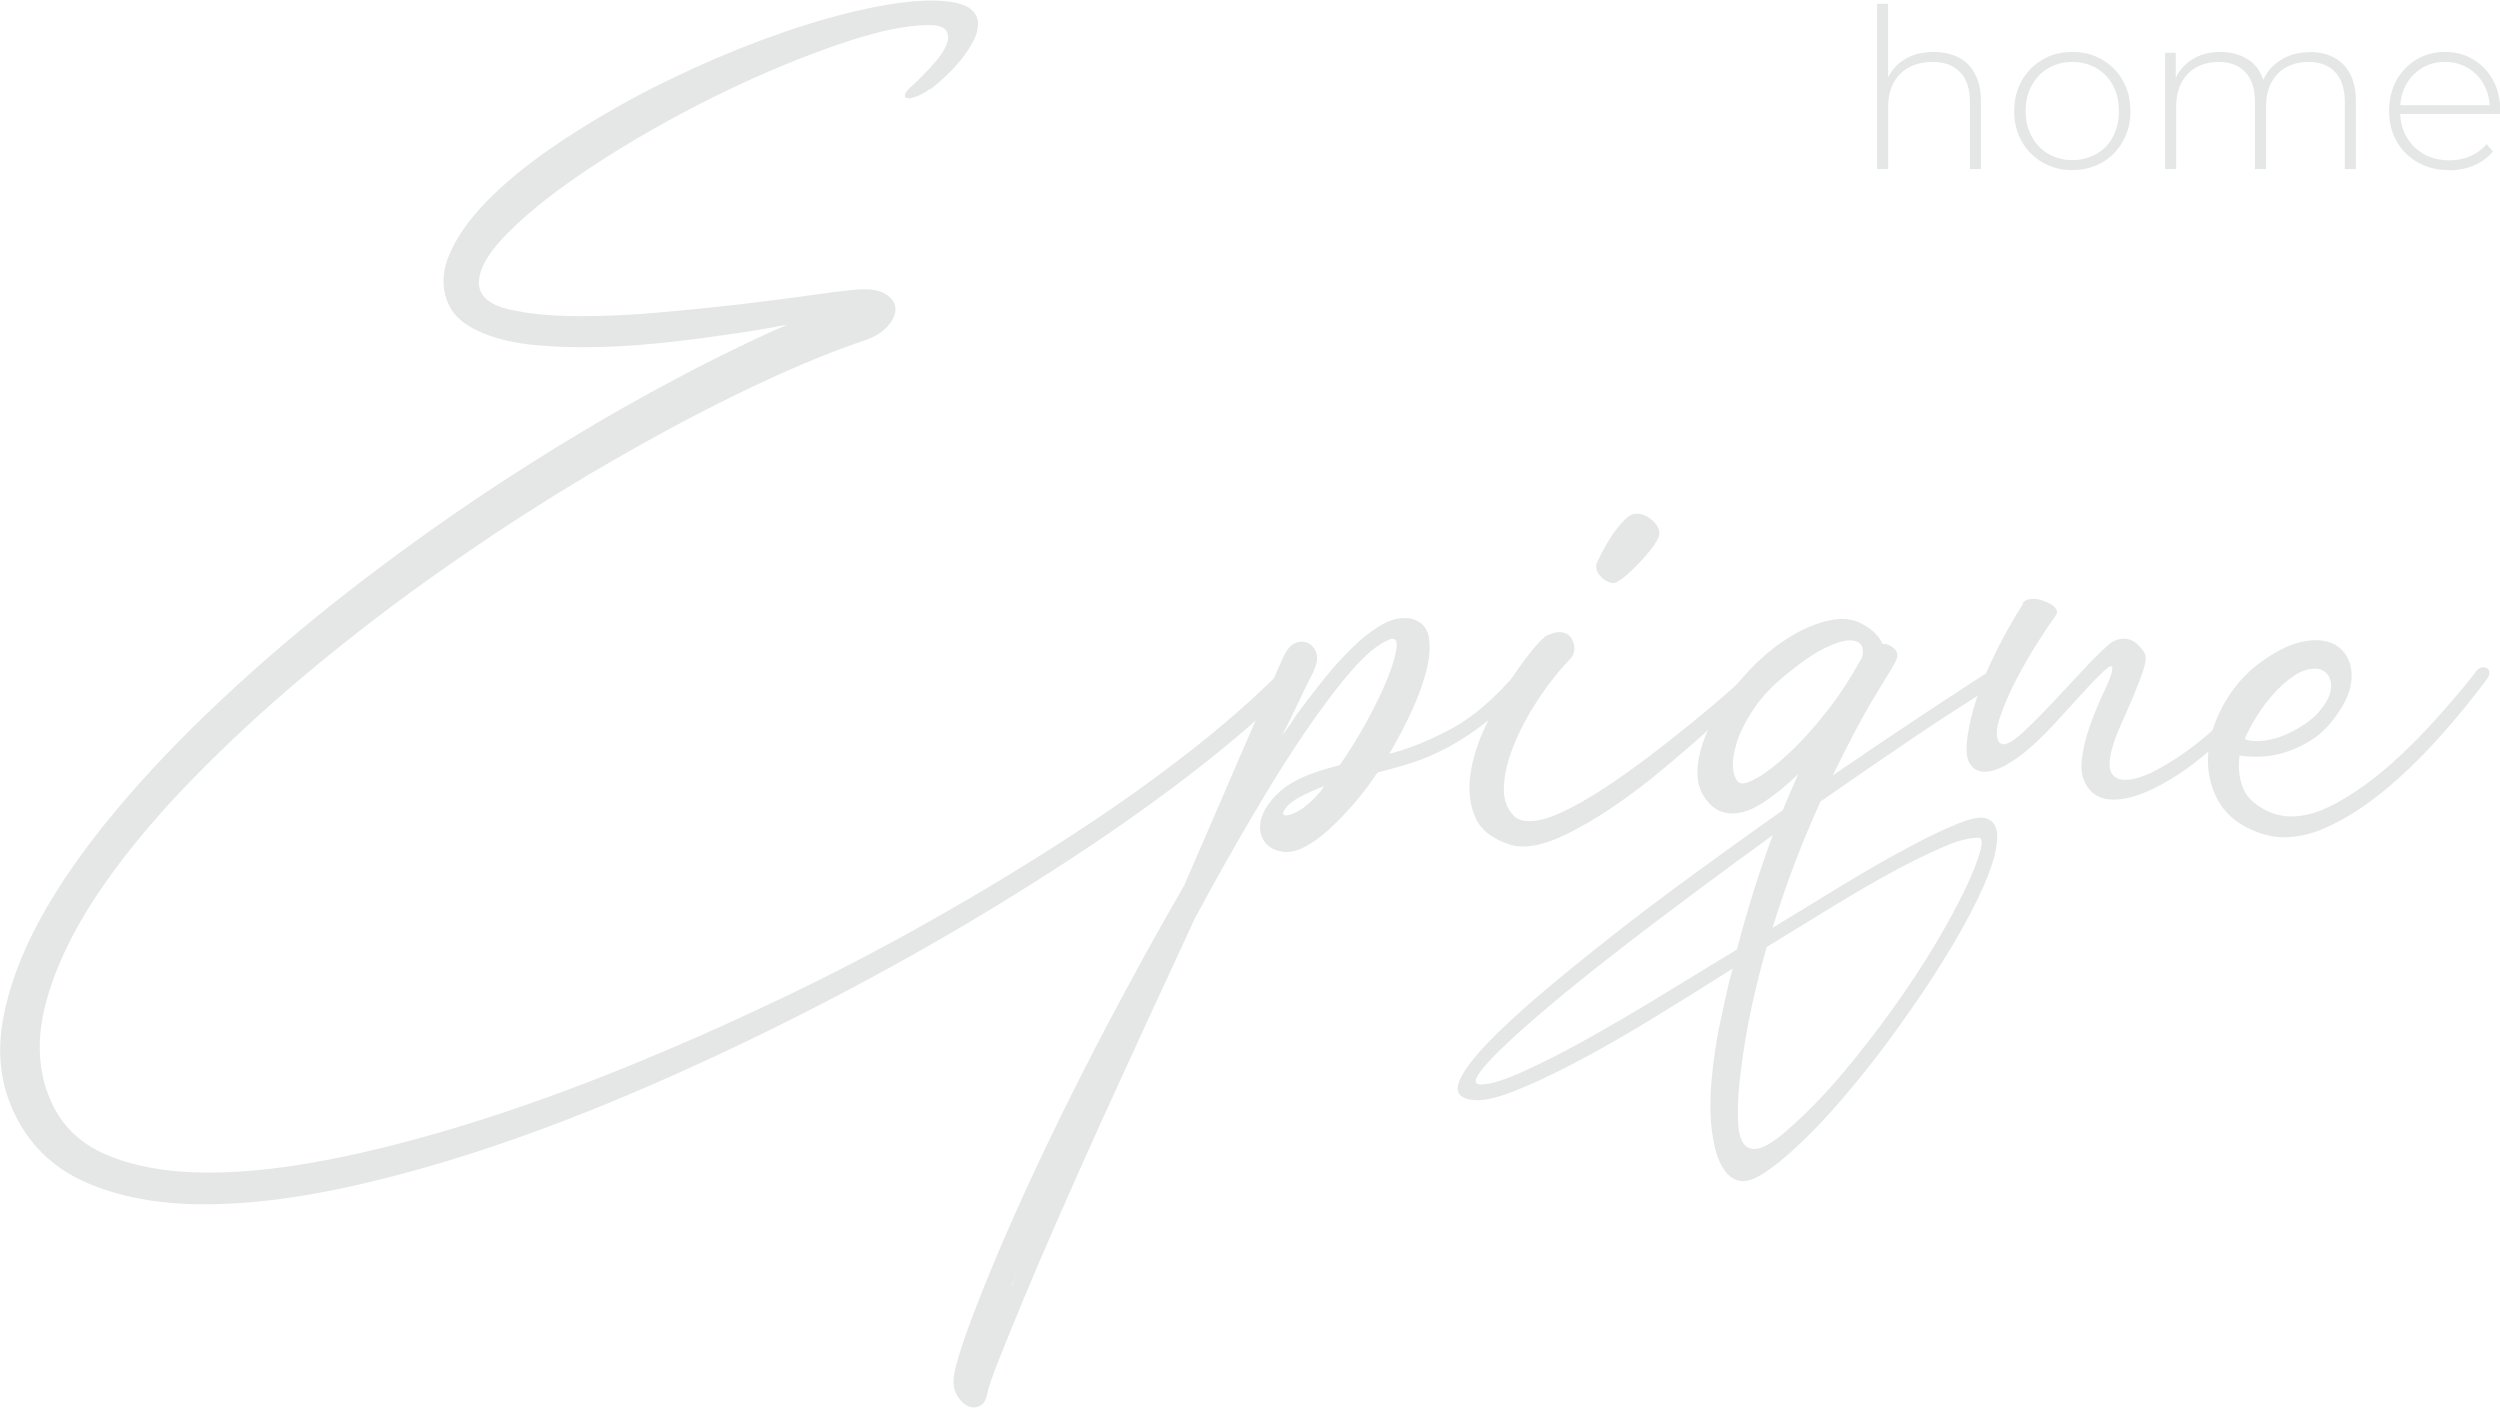 <?xml version="1.0" encoding="UTF-8"?>
<svg id="Layer_1" data-name="Layer 1" xmlns="http://www.w3.org/2000/svg" viewBox="0 0 117.43 66.13">
  <defs>
    <style>
      .cls-1 {
        fill: #e5e7e6;
      }
    </style>
  </defs>
  <g>
    <path class="cls-1" d="M43.71,4.16c-.16,.12-.34,.23-.54,.32s-.36,.14-.48,.14c-.14,0-.2-.05-.18-.17,.02-.11,.16-.28,.42-.5,.34-.32,.66-.65,.95-.98,.29-.33,.49-.63,.59-.9,.1-.27,.08-.49-.05-.66s-.44-.25-.92-.23c-.94,.02-2.12,.26-3.52,.71-1.4,.45-2.89,1.03-4.47,1.73-1.57,.7-3.14,1.49-4.71,2.38-1.56,.88-2.97,1.77-4.21,2.66-1.24,.89-2.25,1.75-3.01,2.57-.76,.82-1.12,1.53-1.08,2.14,.04,.56,.51,.95,1.4,1.16,.89,.21,2.01,.32,3.35,.32,1.14,0,2.37-.05,3.67-.17,1.3-.11,2.56-.24,3.78-.38,1.21-.14,2.31-.28,3.28-.42,.97-.14,1.7-.23,2.18-.27,.62-.06,1.09,0,1.4,.18s.48,.41,.5,.68c.02,.27-.1,.55-.35,.84-.25,.29-.62,.52-1.1,.68-1.83,.62-3.83,1.47-6.02,2.54s-4.43,2.29-6.74,3.65c-2.31,1.36-4.61,2.85-6.92,4.47-2.31,1.61-4.49,3.29-6.56,5.02-2.07,1.73-3.96,3.5-5.67,5.28-1.71,1.79-3.13,3.54-4.26,5.26-1.12,1.72-1.89,3.38-2.3,4.96s-.36,3.04,.17,4.36c.5,1.26,1.4,2.17,2.71,2.72,1.3,.55,2.9,.83,4.78,.83,1.7,0,3.6-.21,5.69-.62s4.29-.98,6.6-1.7,4.7-1.58,7.15-2.57c2.45-.99,4.89-2.07,7.33-3.23,2.44-1.16,4.82-2.4,7.14-3.71s4.52-2.64,6.59-3.99c2.07-1.34,3.96-2.69,5.67-4.03s3.17-2.64,4.38-3.88c.12-.12,.26-.18,.42-.18,.18,0,.31,.07,.39,.2,.08,.13,.02,.31-.18,.53-.98,1.06-2.26,2.23-3.84,3.5-1.57,1.27-3.36,2.59-5.37,3.96-2.01,1.36-4.17,2.73-6.5,4.11-2.33,1.37-4.74,2.7-7.23,3.97s-5.02,2.47-7.58,3.58-5.06,2.08-7.52,2.9c-2.46,.82-4.82,1.47-7.08,1.94-2.27,.47-4.35,.71-6.26,.71-2.17,0-4.04-.35-5.61-1.05s-2.71-1.84-3.41-3.43c-.56-1.26-.71-2.65-.45-4.15,.26-1.5,.84-3.08,1.74-4.74,.9-1.65,2.09-3.35,3.55-5.1s3.12-3.49,4.98-5.23c1.85-1.74,3.87-3.46,6.03-5.14s4.4-3.28,6.69-4.8c2.3-1.51,4.62-2.93,6.98-4.24s4.65-2.46,6.87-3.44c-1,.2-2.05,.37-3.13,.51-.92,.14-1.95,.27-3.08,.38-1.13,.11-2.26,.17-3.38,.17-.74,0-1.46-.03-2.15-.09s-1.31-.17-1.86-.33c-.55-.16-1.03-.37-1.43-.63-.4-.26-.69-.58-.87-.96-.32-.72-.32-1.49,.02-2.3,.33-.81,.9-1.63,1.7-2.47,.8-.83,1.78-1.65,2.95-2.47,1.16-.81,2.42-1.58,3.76-2.32,1.34-.73,2.74-1.4,4.18-2.02,1.44-.61,2.83-1.13,4.17-1.55,1.33-.42,2.58-.73,3.73-.93,1.15-.2,2.11-.26,2.87-.18,.54,.06,.92,.18,1.14,.36s.34,.4,.35,.66c0,.26-.06,.54-.21,.83-.15,.29-.34,.58-.57,.87-.23,.29-.48,.56-.74,.8-.26,.24-.49,.44-.69,.6Z"/>
    <path class="cls-1" d="M61.71,31.53c-.24,.46-.48,.95-.72,1.46-.24,.51-.5,1.04-.78,1.58,.12-.16,.24-.33,.36-.5,.12-.17,.23-.34,.33-.5,.38-.52,.79-1.05,1.22-1.59,.43-.54,.87-1.03,1.31-1.47,.44-.44,.88-.8,1.31-1.07,.43-.27,.84-.41,1.22-.41,.2,0,.37,.03,.51,.09,.36,.14,.58,.42,.65,.84,.07,.42,.03,.92-.11,1.5-.14,.58-.37,1.21-.68,1.9-.31,.68-.67,1.36-1.07,2.05,.92-.24,1.89-.63,2.9-1.17,1.01-.54,2.06-1.44,3.14-2.71,.14-.14,.27-.21,.39-.21,.1,0,.17,.06,.21,.18,.04,.12,0,.25-.09,.39-.62,.78-1.24,1.42-1.87,1.92-.62,.5-1.24,.92-1.85,1.25-.61,.33-1.2,.59-1.77,.77-.57,.18-1.11,.33-1.61,.45-.36,.54-.74,1.04-1.14,1.5s-.8,.87-1.19,1.22c-.39,.35-.77,.62-1.13,.8-.36,.18-.69,.25-.99,.21-.42-.06-.72-.24-.9-.53-.18-.29-.22-.63-.12-1.01s.35-.77,.75-1.17c.4-.4,.97-.73,1.71-.99,.2-.08,.4-.14,.6-.2,.2-.05,.41-.11,.63-.17,.46-.66,.89-1.36,1.29-2.09,.4-.73,.72-1.4,.96-2,.24-.6,.38-1.08,.42-1.44,.04-.36-.08-.48-.36-.36-.5,.2-1.09,.69-1.77,1.47-.68,.78-1.42,1.77-2.23,2.96s-1.64,2.53-2.51,4.02c-.87,1.48-1.74,3.03-2.6,4.63-.76,1.64-1.52,3.29-2.29,4.95-.76,1.65-1.49,3.26-2.2,4.81-.7,1.55-1.36,3.03-1.97,4.42-.61,1.39-1.15,2.65-1.61,3.76s-.84,2.04-1.14,2.8c-.3,.75-.48,1.28-.54,1.58-.04,.24-.12,.41-.24,.51-.12,.1-.25,.15-.39,.15-.26,0-.5-.15-.72-.45s-.29-.67-.21-1.11c.08-.44,.27-1.08,.57-1.93,.3-.84,.69-1.83,1.16-2.98,.47-1.14,1.03-2.42,1.67-3.82,.64-1.4,1.35-2.88,2.12-4.42,.77-1.54,1.6-3.15,2.5-4.81,.89-1.67,1.82-3.33,2.78-4.99,.62-1.42,1.21-2.78,1.76-4.06,.55-1.28,1.04-2.42,1.47-3.4,.43-.98,.78-1.78,1.04-2.39s.41-.95,.45-1.01c.2-.4,.47-.6,.81-.6,.26,0,.47,.13,.62,.39,.15,.26,.12,.59-.07,.99Zm-13.9,28.22c-.18,.42-.28,.64-.3,.66,0,.06,.1-.16,.3-.66Zm14.41-22.83c-.94,.36-1.53,.68-1.76,.96-.23,.28-.25,.42-.05,.42,.14,0,.36-.08,.65-.25,.29-.17,.61-.46,.95-.86,.04-.04,.07-.08,.1-.14,.03-.05,.07-.09,.11-.14Z"/>
    <path class="cls-1" d="M73.74,30.96c-.56,.6-1.08,1.26-1.55,1.99-.47,.72-.84,1.43-1.11,2.12-.27,.69-.42,1.33-.44,1.91-.02,.58,.15,1.04,.51,1.38,.16,.14,.39,.21,.69,.21,.42,0,.93-.14,1.53-.42,.6-.28,1.25-.65,1.94-1.1,.69-.45,1.39-.95,2.11-1.49,.71-.54,1.39-1.08,2.05-1.61,.65-.53,1.23-1.02,1.74-1.47,.51-.45,.91-.81,1.19-1.07,.08-.08,.16-.11,.24-.09,.08,.02,.14,.06,.2,.12,.05,.06,.08,.14,.09,.23s-.03,.17-.1,.23c-.18,.14-.51,.44-.98,.89-.47,.45-1.03,.97-1.67,1.55-.64,.58-1.35,1.19-2.12,1.83-.77,.64-1.54,1.22-2.32,1.75-.77,.52-1.52,.96-2.26,1.31-.73,.35-1.38,.53-1.94,.53-.24,0-.45-.03-.63-.09-.8-.26-1.33-.67-1.59-1.23-.26-.56-.35-1.2-.27-1.91s.29-1.45,.63-2.21c.34-.76,.71-1.46,1.11-2.11,.4-.64,.78-1.18,1.14-1.62,.36-.44,.61-.69,.75-.75,.24-.1,.42-.15,.54-.15,.34,0,.57,.16,.68,.47,.11,.31,.05,.59-.17,.83Zm1.29-4.57c.12-.26,.26-.53,.42-.81,.16-.28,.33-.53,.5-.75,.17-.22,.34-.4,.51-.54,.17-.14,.35-.19,.53-.15,.24,.02,.48,.15,.71,.39s.3,.48,.2,.72c-.06,.14-.17,.32-.33,.53-.16,.21-.34,.42-.54,.63-.2,.21-.4,.4-.59,.57-.19,.17-.37,.3-.53,.38-.08,.04-.19,.04-.32-.01-.13-.05-.25-.12-.36-.23-.11-.1-.19-.22-.23-.35-.04-.13-.03-.26,.03-.38Z"/>
    <path class="cls-1" d="M81.35,45.52c-1.32,.84-2.64,1.66-3.94,2.45-1.3,.79-2.52,1.48-3.64,2.06-1.12,.58-2.11,1.03-2.96,1.34-.85,.31-1.5,.39-1.94,.23-.4-.12-.5-.41-.3-.87,.2-.46,.63-1.03,1.28-1.71s1.48-1.45,2.5-2.32,2.14-1.77,3.37-2.74,2.54-1.95,3.91-2.95c1.37-1,2.74-1.99,4.11-2.95,.12-.3,.24-.59,.36-.86s.24-.55,.36-.83c-.54,.52-1.08,.96-1.61,1.31s-1.03,.53-1.49,.53c-.56,0-1.01-.28-1.35-.84-.22-.36-.31-.8-.27-1.31,.04-.51,.18-1.05,.42-1.62,.24-.57,.57-1.15,.99-1.73,.42-.58,.89-1.12,1.4-1.61,.51-.49,1.06-.91,1.65-1.26,.59-.35,1.19-.59,1.79-.71,.56-.12,1.07-.06,1.52,.2,.45,.25,.76,.56,.92,.92,.18-.02,.36,.05,.53,.2,.17,.15,.21,.34,.11,.56-.06,.14-.38,.68-.96,1.62-.58,.94-1.25,2.21-2.02,3.79,1.52-1.04,2.94-2,4.24-2.86,1.3-.86,2.4-1.57,3.28-2.14,.1-.06,.19-.08,.27-.04,.08,.03,.15,.08,.21,.15,.06,.07,.1,.14,.12,.21,.02,.07,0,.13-.06,.17-1.2,.72-2.54,1.58-4.02,2.57-1.47,.99-3.01,2.05-4.62,3.17-.4,.88-.79,1.81-1.17,2.8-.38,.98-.74,2.03-1.08,3.13,1.18-.72,2.32-1.41,3.41-2.08,1.09-.66,2.09-1.23,2.99-1.71s1.67-.85,2.3-1.1c.63-.25,1.07-.34,1.31-.26,.4,.12,.58,.46,.54,1.02s-.24,1.26-.6,2.09c-.36,.83-.84,1.75-1.44,2.77-.6,1.01-1.26,2.04-1.99,3.08-.72,1.04-1.47,2.06-2.26,3.04s-1.54,1.85-2.27,2.6-1.4,1.35-2,1.8c-.6,.45-1.07,.67-1.41,.65-.36-.02-.66-.22-.9-.6-.24-.38-.41-.92-.51-1.61-.1-.69-.12-1.52-.04-2.48s.24-2.03,.5-3.19c.08-.36,.16-.71,.23-1.05s.16-.68,.26-1.02Zm.24-.93c.48-1.85,1.04-3.63,1.68-5.36-1.3,.94-2.59,1.89-3.85,2.83s-2.45,1.84-3.56,2.71c-1.11,.86-2.12,1.67-3.01,2.42-.89,.75-1.63,1.4-2.21,1.96-.58,.55-.98,.99-1.19,1.31-.21,.32-.17,.48,.11,.48,.42,0,1.05-.19,1.88-.56,.83-.37,1.79-.85,2.86-1.44s2.24-1.27,3.49-2.03c1.25-.76,2.52-1.53,3.81-2.32Zm5.81-13.57c.12-.24,.14-.46,.06-.65-.08-.19-.27-.29-.57-.29-.28,0-.67,.12-1.17,.36-.5,.24-1.11,.66-1.84,1.26-.64,.52-1.15,1.06-1.52,1.62s-.63,1.08-.78,1.56c-.15,.48-.21,.89-.17,1.23,.04,.34,.14,.56,.3,.66,.14,.08,.42,0,.84-.24,.42-.24,.91-.62,1.46-1.13,.55-.51,1.13-1.14,1.73-1.9,.6-.75,1.15-1.59,1.66-2.51Zm-4.42,13.48c-.26,.92-.5,1.87-.71,2.84-.21,.97-.38,1.97-.5,2.99-.14,1.06-.17,1.93-.11,2.62,.07,.68,.32,1.02,.74,1.02,.36,0,.86-.28,1.5-.84,.92-.8,1.81-1.71,2.65-2.71,.84-1,1.63-2.02,2.36-3.04,.73-1.02,1.39-2.02,1.97-2.99,.58-.97,1.05-1.84,1.41-2.59s.6-1.35,.72-1.8c.12-.45,.09-.67-.09-.65-.42,0-.97,.14-1.65,.44-.68,.29-1.46,.67-2.33,1.14-.87,.47-1.82,1.02-2.83,1.64-1.01,.62-2.06,1.26-3.14,1.92Z"/>
    <path class="cls-1" d="M95.01,28.34c.08-.14,.25-.21,.51-.21,.14,0,.29,.03,.44,.08,.15,.05,.28,.11,.39,.18,.11,.07,.19,.15,.24,.24s.04,.18-.01,.26c-.18,.24-.45,.64-.81,1.2-.36,.56-.71,1.16-1.04,1.79s-.59,1.23-.78,1.79c-.19,.56-.21,.96-.04,1.2,.06,.06,.12,.09,.18,.09,.22,0,.53-.19,.93-.56,.4-.37,.84-.81,1.31-1.31,.47-.5,.95-1.01,1.43-1.53,.48-.52,.9-.94,1.26-1.26,.14-.12,.27-.2,.39-.24,.12-.04,.23-.06,.33-.06,.28,0,.51,.1,.69,.29s.29,.34,.33,.44c.06,.18,.02,.46-.11,.83-.13,.37-.29,.78-.48,1.23s-.39,.9-.59,1.35-.34,.86-.42,1.22c-.1,.46-.09,.79,.04,.98s.34,.29,.62,.29c.4,0,.9-.15,1.49-.47,.59-.31,1.2-.71,1.82-1.19,.62-.48,1.2-1.02,1.75-1.61,.54-.59,.95-1.16,1.23-1.7,.04-.06,.1-.09,.18-.09s.16,.02,.24,.04c.08,.03,.15,.07,.2,.12,.05,.05,.05,.11,.01,.17-.5,.76-1.08,1.49-1.73,2.18-.65,.69-1.32,1.29-2,1.81-.68,.51-1.35,.92-2,1.22-.65,.3-1.23,.45-1.73,.45s-.88-.16-1.14-.48c-.3-.36-.42-.81-.36-1.35,.06-.54,.19-1.09,.39-1.65s.41-1.07,.63-1.53,.35-.78,.39-.96c.08-.32,0-.38-.24-.18-.24,.2-.57,.53-.98,.98s-.87,.95-1.37,1.5c-.5,.55-.98,1.02-1.44,1.4-.34,.28-.68,.51-1.02,.69-.34,.18-.65,.27-.93,.27-.3,0-.53-.13-.69-.39-.16-.26-.19-.71-.09-1.35,.08-.54,.22-1.1,.41-1.68,.19-.58,.41-1.14,.66-1.68,.25-.54,.51-1.05,.77-1.52,.26-.47,.51-.89,.75-1.25Z"/>
    <path class="cls-1" d="M105.2,35.5c-.08,.58-.02,1.1,.18,1.56,.2,.46,.63,.83,1.29,1.11,.3,.12,.62,.18,.96,.18,.54,0,1.11-.14,1.7-.42,.59-.28,1.18-.64,1.77-1.07,.59-.43,1.16-.91,1.71-1.43s1.06-1.04,1.52-1.55c.46-.51,.87-.98,1.22-1.4s.61-.74,.77-.96c.1-.12,.21-.18,.33-.18s.21,.05,.26,.15c.05,.1,.02,.23-.08,.39-.28,.38-.63,.83-1.05,1.35-.42,.52-.89,1.06-1.4,1.62s-1.06,1.11-1.64,1.64c-.58,.53-1.18,1.01-1.79,1.43-.61,.42-1.23,.76-1.85,1.02-.62,.26-1.23,.39-1.84,.39-.2,0-.4-.02-.59-.06-.19-.04-.38-.09-.56-.15-.9-.32-1.54-.83-1.93-1.53-.38-.7-.53-1.46-.45-2.29s.37-1.64,.86-2.45c.49-.81,1.15-1.48,1.97-2,.42-.28,.82-.48,1.19-.6,.37-.12,.71-.18,1.01-.18,.42,0,.77,.1,1.04,.29,.27,.19,.46,.45,.57,.78,.11,.33,.12,.71,.03,1.13-.09,.42-.31,.86-.65,1.32-.28,.42-.61,.77-.99,1.04-.38,.27-.78,.48-1.19,.63-.41,.15-.82,.24-1.23,.27s-.8,.01-1.16-.04Zm.24-.78c.16,.06,.35,.09,.57,.09,.18,0,.4-.02,.66-.08,.26-.05,.54-.15,.84-.29,.62-.3,1.09-.63,1.4-.99,.31-.36,.5-.69,.56-.99,.06-.3,.02-.55-.12-.75-.14-.2-.35-.3-.63-.3-.32,0-.65,.12-.99,.35-.34,.23-.66,.52-.96,.86-.3,.34-.57,.7-.8,1.08-.23,.38-.41,.72-.53,1.02Z"/>
  </g>
  <g>
    <path class="cls-1" d="M90.83,2.44c.45,0,.83,.09,1.17,.26s.59,.43,.77,.77c.18,.35,.28,.77,.28,1.28v3.19h-.52v-3.15c0-.61-.15-1.08-.46-1.4s-.74-.48-1.3-.48c-.43,0-.79,.09-1.11,.26-.31,.17-.55,.42-.72,.73-.16,.31-.25,.69-.25,1.13v2.91h-.52V.18h.52v3.82l-.09-.17c.17-.43,.44-.77,.83-1.02s.85-.37,1.41-.37Z"/>
    <path class="cls-1" d="M97.34,7.99c-.52,0-.99-.12-1.4-.36-.41-.24-.73-.56-.97-.98-.24-.42-.36-.9-.36-1.43s.12-1.02,.36-1.44c.24-.41,.56-.74,.97-.98,.41-.24,.87-.36,1.4-.36s.99,.12,1.4,.36c.41,.24,.74,.56,.97,.98,.24,.42,.36,.89,.36,1.44s-.12,1.01-.36,1.43c-.24,.42-.56,.75-.97,.98-.41,.24-.88,.36-1.4,.36Zm0-.47c.42,0,.79-.1,1.13-.29s.6-.46,.78-.81,.28-.75,.28-1.2-.09-.86-.28-1.21c-.19-.35-.45-.61-.78-.81-.33-.19-.71-.29-1.13-.29s-.79,.1-1.12,.29c-.33,.19-.59,.46-.78,.81-.19,.34-.29,.75-.29,1.21s.1,.85,.29,1.2c.19,.35,.45,.62,.78,.81s.71,.29,1.12,.29Z"/>
    <path class="cls-1" d="M108.48,2.44c.44,0,.82,.09,1.15,.26s.58,.43,.76,.77c.18,.35,.27,.77,.27,1.28v3.19h-.52v-3.15c0-.61-.15-1.08-.45-1.4s-.72-.48-1.25-.48c-.41,0-.77,.09-1.07,.26s-.53,.42-.69,.73c-.16,.31-.24,.69-.24,1.13v2.91h-.52v-3.15c0-.61-.15-1.08-.45-1.4s-.72-.48-1.25-.48c-.41,0-.77,.09-1.07,.26-.3,.17-.53,.42-.69,.73-.16,.31-.24,.69-.24,1.13v2.91h-.52V2.48h.5v1.51l-.07-.17c.16-.43,.43-.76,.81-1.01,.38-.25,.83-.37,1.36-.37s1,.14,1.38,.41,.61,.69,.71,1.23l-.18-.07c.15-.47,.42-.85,.83-1.13,.4-.29,.9-.43,1.47-.43Z"/>
    <path class="cls-1" d="M115.03,7.99c-.55,0-1.04-.12-1.46-.36-.42-.24-.75-.56-.99-.98-.24-.42-.36-.9-.36-1.43s.11-1.02,.34-1.44c.23-.41,.54-.74,.94-.98,.4-.24,.84-.36,1.34-.36s.94,.11,1.33,.35c.39,.23,.7,.55,.93,.97,.23,.41,.34,.89,.34,1.44,0,.02,0,.04,0,.07,0,.02,0,.05,0,.08h-4.82v-.41h4.54l-.21,.2c0-.43-.08-.81-.27-1.15-.18-.34-.43-.6-.75-.79-.31-.19-.68-.29-1.09-.29s-.77,.1-1.08,.29c-.32,.19-.57,.46-.75,.79-.18,.34-.27,.72-.27,1.16v.09c0,.45,.1,.84,.3,1.19,.2,.35,.47,.61,.82,.81s.75,.29,1.19,.29c.35,0,.67-.06,.98-.19,.3-.13,.56-.32,.77-.57l.3,.34c-.24,.29-.54,.51-.89,.66s-.75,.23-1.17,.23Z"/>
  </g>
</svg>